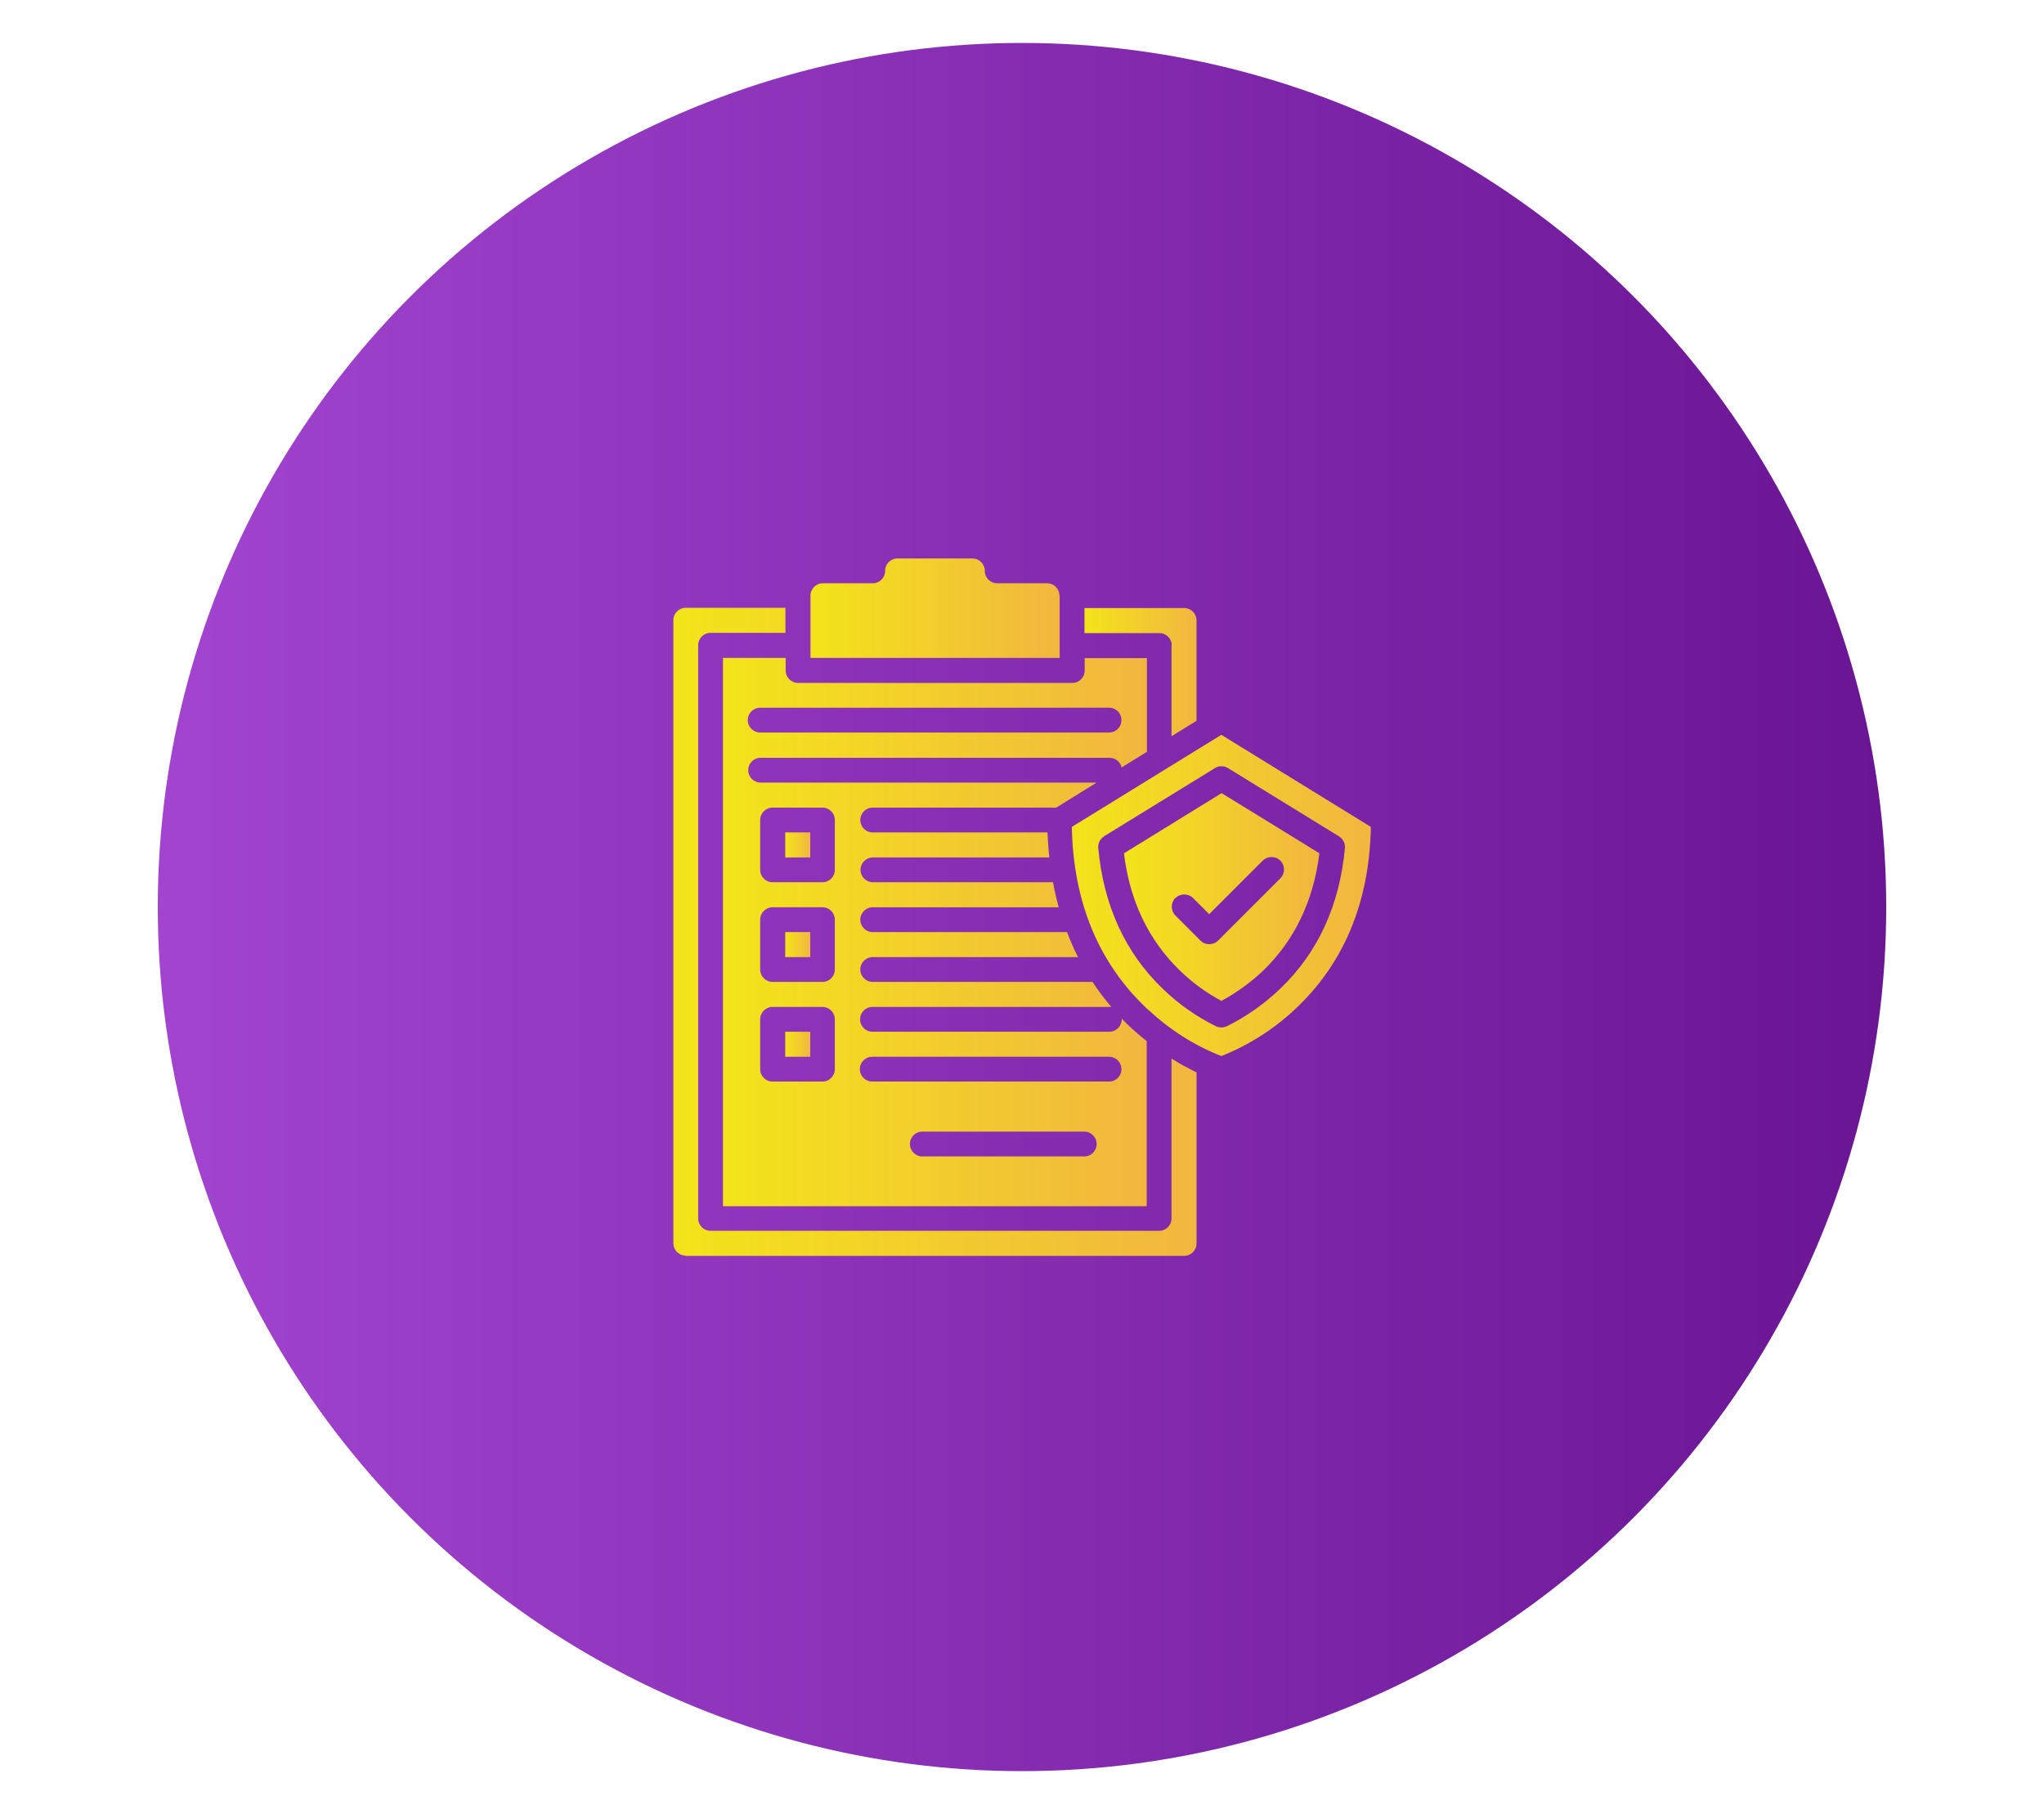 <?xml version="1.0" encoding="UTF-8"?>
<svg id="Layer_1" data-name="Layer 1" xmlns="http://www.w3.org/2000/svg" xmlns:xlink="http://www.w3.org/1999/xlink" viewBox="0 0 89 79">
  <defs>
    <style>
      .cls-1 {
        fill: url(#linear-gradient);
      }

      .cls-1, .cls-2, .cls-3, .cls-4, .cls-5, .cls-6, .cls-7, .cls-8, .cls-9, .cls-10 {
        stroke-width: 0px;
      }

      .cls-2 {
        fill: url(#linear-gradient-6);
      }

      .cls-3 {
        fill: url(#linear-gradient-5);
      }

      .cls-4 {
        fill: url(#linear-gradient-2);
      }

      .cls-5 {
        fill: url(#linear-gradient-7);
      }

      .cls-6 {
        fill: url(#linear-gradient-3);
      }

      .cls-7 {
        fill: url(#linear-gradient-9);
      }

      .cls-8 {
        fill: url(#linear-gradient-8);
      }

      .cls-9 {
        fill: url(#linear-gradient-10);
      }

      .cls-10 {
        fill: url(#linear-gradient-4);
      }
    </style>
    <linearGradient id="linear-gradient" x1="6.87" y1="39.5" x2="82.13" y2="39.5" gradientTransform="translate(0 79) scale(1 -1)" gradientUnits="userSpaceOnUse">
      <stop offset="0" stop-color="#a244d0"/>
      <stop offset="1" stop-color="#6a1594"/>
    </linearGradient>
    <linearGradient id="linear-gradient-2" x1="29.31" y1="38.41" x2="52.1" y2="38.41" gradientTransform="translate(0 79) scale(1 -1)" gradientUnits="userSpaceOnUse">
      <stop offset="0" stop-color="#f3e41a"/>
      <stop offset="1" stop-color="#f2b63f"/>
    </linearGradient>
    <linearGradient id="linear-gradient-3" x1="34.19" y1="33.53" x2="35.28" y2="33.53" xlink:href="#linear-gradient-2"/>
    <linearGradient id="linear-gradient-4" x1="48.93" y1="39.93" x2="57.44" y2="39.93" xlink:href="#linear-gradient-2"/>
    <linearGradient id="linear-gradient-5" x1="46.68" y1="40.01" x2="59.69" y2="40.01" xlink:href="#linear-gradient-2"/>
    <linearGradient id="linear-gradient-6" x1="47.21" y1="49.73" x2="52.1" y2="49.73" xlink:href="#linear-gradient-2"/>
    <linearGradient id="linear-gradient-7" x1="31.48" y1="38.42" x2="49.93" y2="38.42" xlink:href="#linear-gradient-2"/>
    <linearGradient id="linear-gradient-8" x1="34.19" y1="37.87" x2="35.28" y2="37.87" xlink:href="#linear-gradient-2"/>
    <linearGradient id="linear-gradient-9" x1="34.19" y1="42.21" x2="35.28" y2="42.21" xlink:href="#linear-gradient-2"/>
    <linearGradient id="linear-gradient-10" x1="35.28" y1="52.52" x2="46.13" y2="52.52" xlink:href="#linear-gradient-2"/>
  </defs>
  <circle class="cls-1" cx="44.5" cy="39.5" r="37.63"/>
  <g>
    <path class="cls-4" d="m29.85,54.69h21.71c.3,0,.54-.24.54-.54v-7.45c-.37-.18-.74-.38-1.09-.6v6.96c0,.3-.24.54-.54.54h-19.53c-.3,0-.54-.24-.54-.54v-24.96c0-.3.24-.54.54-.54h3.26v-1.09h-4.34c-.3,0-.54.24-.54.54v27.13c0,.3.24.54.54.54h0Z"/>
    <path class="cls-6" d="m34.19,44.93h1.09v1.09h-1.09v-1.09Z"/>
    <path class="cls-10" d="m53.18,43.59c.66-.36,1.27-.8,1.81-1.31,1.37-1.32,2.2-3.04,2.46-5.12-1.11-.69-2.75-1.69-4.26-2.62l-4.25,2.62c.25,2.08,1.08,3.8,2.45,5.12.54.52,1.14.96,1.8,1.31h0Zm-2-4.48c.21-.21.56-.21.77,0h0l.7.7,2.33-2.33c.21-.21.56-.21.77,0s.21.56,0,.77l-2.71,2.71c-.21.21-.56.21-.77,0h0l-1.09-1.09c-.21-.21-.21-.56,0-.77h0Z"/>
    <path class="cls-3" d="m50.02,43.99c.92.86,1.99,1.54,3.16,2,1.18-.47,2.27-1.16,3.2-2.03,2.13-1.99,3.25-4.66,3.31-7.95l-6.51-4.01-6.51,4.01c.06,3.3,1.19,5.99,3.34,7.98h0Zm-1.95-7.57l4.83-2.97c.17-.11.39-.11.57,0,1.71,1.05,3.66,2.25,4.83,2.97.18.11.28.31.26.51-.23,2.5-1.18,4.56-2.82,6.13-.69.66-1.47,1.21-2.32,1.63-.15.07-.33.07-.48,0-.85-.42-1.63-.97-2.31-1.63-1.64-1.57-2.58-3.64-2.81-6.13-.02-.2.08-.4.26-.51h0Z"/>
    <path class="cls-2" d="m51.01,28.11v3.95l1.09-.67v-4.37c0-.3-.24-.54-.54-.54h-4.34v1.09h3.26c.3,0,.54.24.54.54h0Z"/>
    <path class="cls-5" d="m34.19,28.65h-2.71v23.88h18.45v-7.19c-.21-.17-.43-.35-.65-.55-.14-.13-.29-.28-.44-.43,0,.01,0,.02,0,.03,0,.3-.24.54-.54.54h-10.31c-.3,0-.54-.24-.54-.54s.24-.54.54-.54h10.31s.06,0,.09,0c-.3-.35-.57-.71-.82-1.09h-9.57c-.3,0-.54-.24-.54-.54s.24-.54.54-.54h8.94c-.18-.35-.34-.72-.48-1.09h-8.46c-.3,0-.54-.24-.54-.54s.24-.54.54-.54h8.1c-.1-.35-.18-.71-.25-1.09h-7.84c-.3,0-.54-.24-.54-.54s.24-.54.54-.54h7.68c-.04-.35-.06-.71-.08-1.09h-7.61c-.3,0-.54-.24-.54-.54s.24-.54.54-.54h7.99l1.76-1.09h-14.63c-.3,0-.54-.24-.54-.54s.24-.54.54-.54h15.19c.25,0,.47.17.53.42l1.1-.68v-4.08h-2.71v.54c0,.3-.24.54-.54.54h-11.94c-.3,0-.54-.24-.54-.54v-.54h0Zm13.02,21.71h-7.05c-.3,0-.54-.24-.54-.54s.24-.54.54-.54h7.05c.3,0,.54.24.54.54s-.24.54-.54.54Zm-9.23-4.34h10.31c.3,0,.54.24.54.54s-.24.54-.54.54h-10.31c-.3,0-.54-.24-.54-.54s.24-.54.54-.54Zm-4.88-10.31c0-.3.24-.54.54-.54h2.17c.3,0,.54.24.54.54v2.17c0,.3-.24.54-.54.54h-2.17c-.3,0-.54-.24-.54-.54v-2.17Zm0,4.34c0-.3.24-.54.54-.54h2.17c.3,0,.54.24.54.54v2.17c0,.3-.24.54-.54.54h-2.17c-.3,0-.54-.24-.54-.54v-2.17Zm0,4.34c0-.3.24-.54.54-.54h2.17c.3,0,.54.24.54.54v2.17c0,.3-.24.54-.54.54h-2.17c-.3,0-.54-.24-.54-.54v-2.17Zm15.19-13.57c.3,0,.54.24.54.54s-.24.54-.54.54h-15.19c-.3,0-.54-.24-.54-.54s.24-.54.54-.54h15.19Z"/>
    <path class="cls-8" d="m34.19,40.59h1.09v1.09h-1.09v-1.09Z"/>
    <path class="cls-7" d="m34.19,36.25h1.09v1.09h-1.09v-1.09Z"/>
    <path class="cls-9" d="m46.13,25.94c0-.3-.24-.54-.54-.54h-2.17c-.3,0-.54-.24-.54-.54s-.24-.54-.54-.54h-3.26c-.3,0-.54.24-.54.54,0,.3-.24.54-.54.54h-2.17c-.3,0-.54.24-.54.54v2.71h10.85v-2.71h0Z"/>
  </g>
</svg>